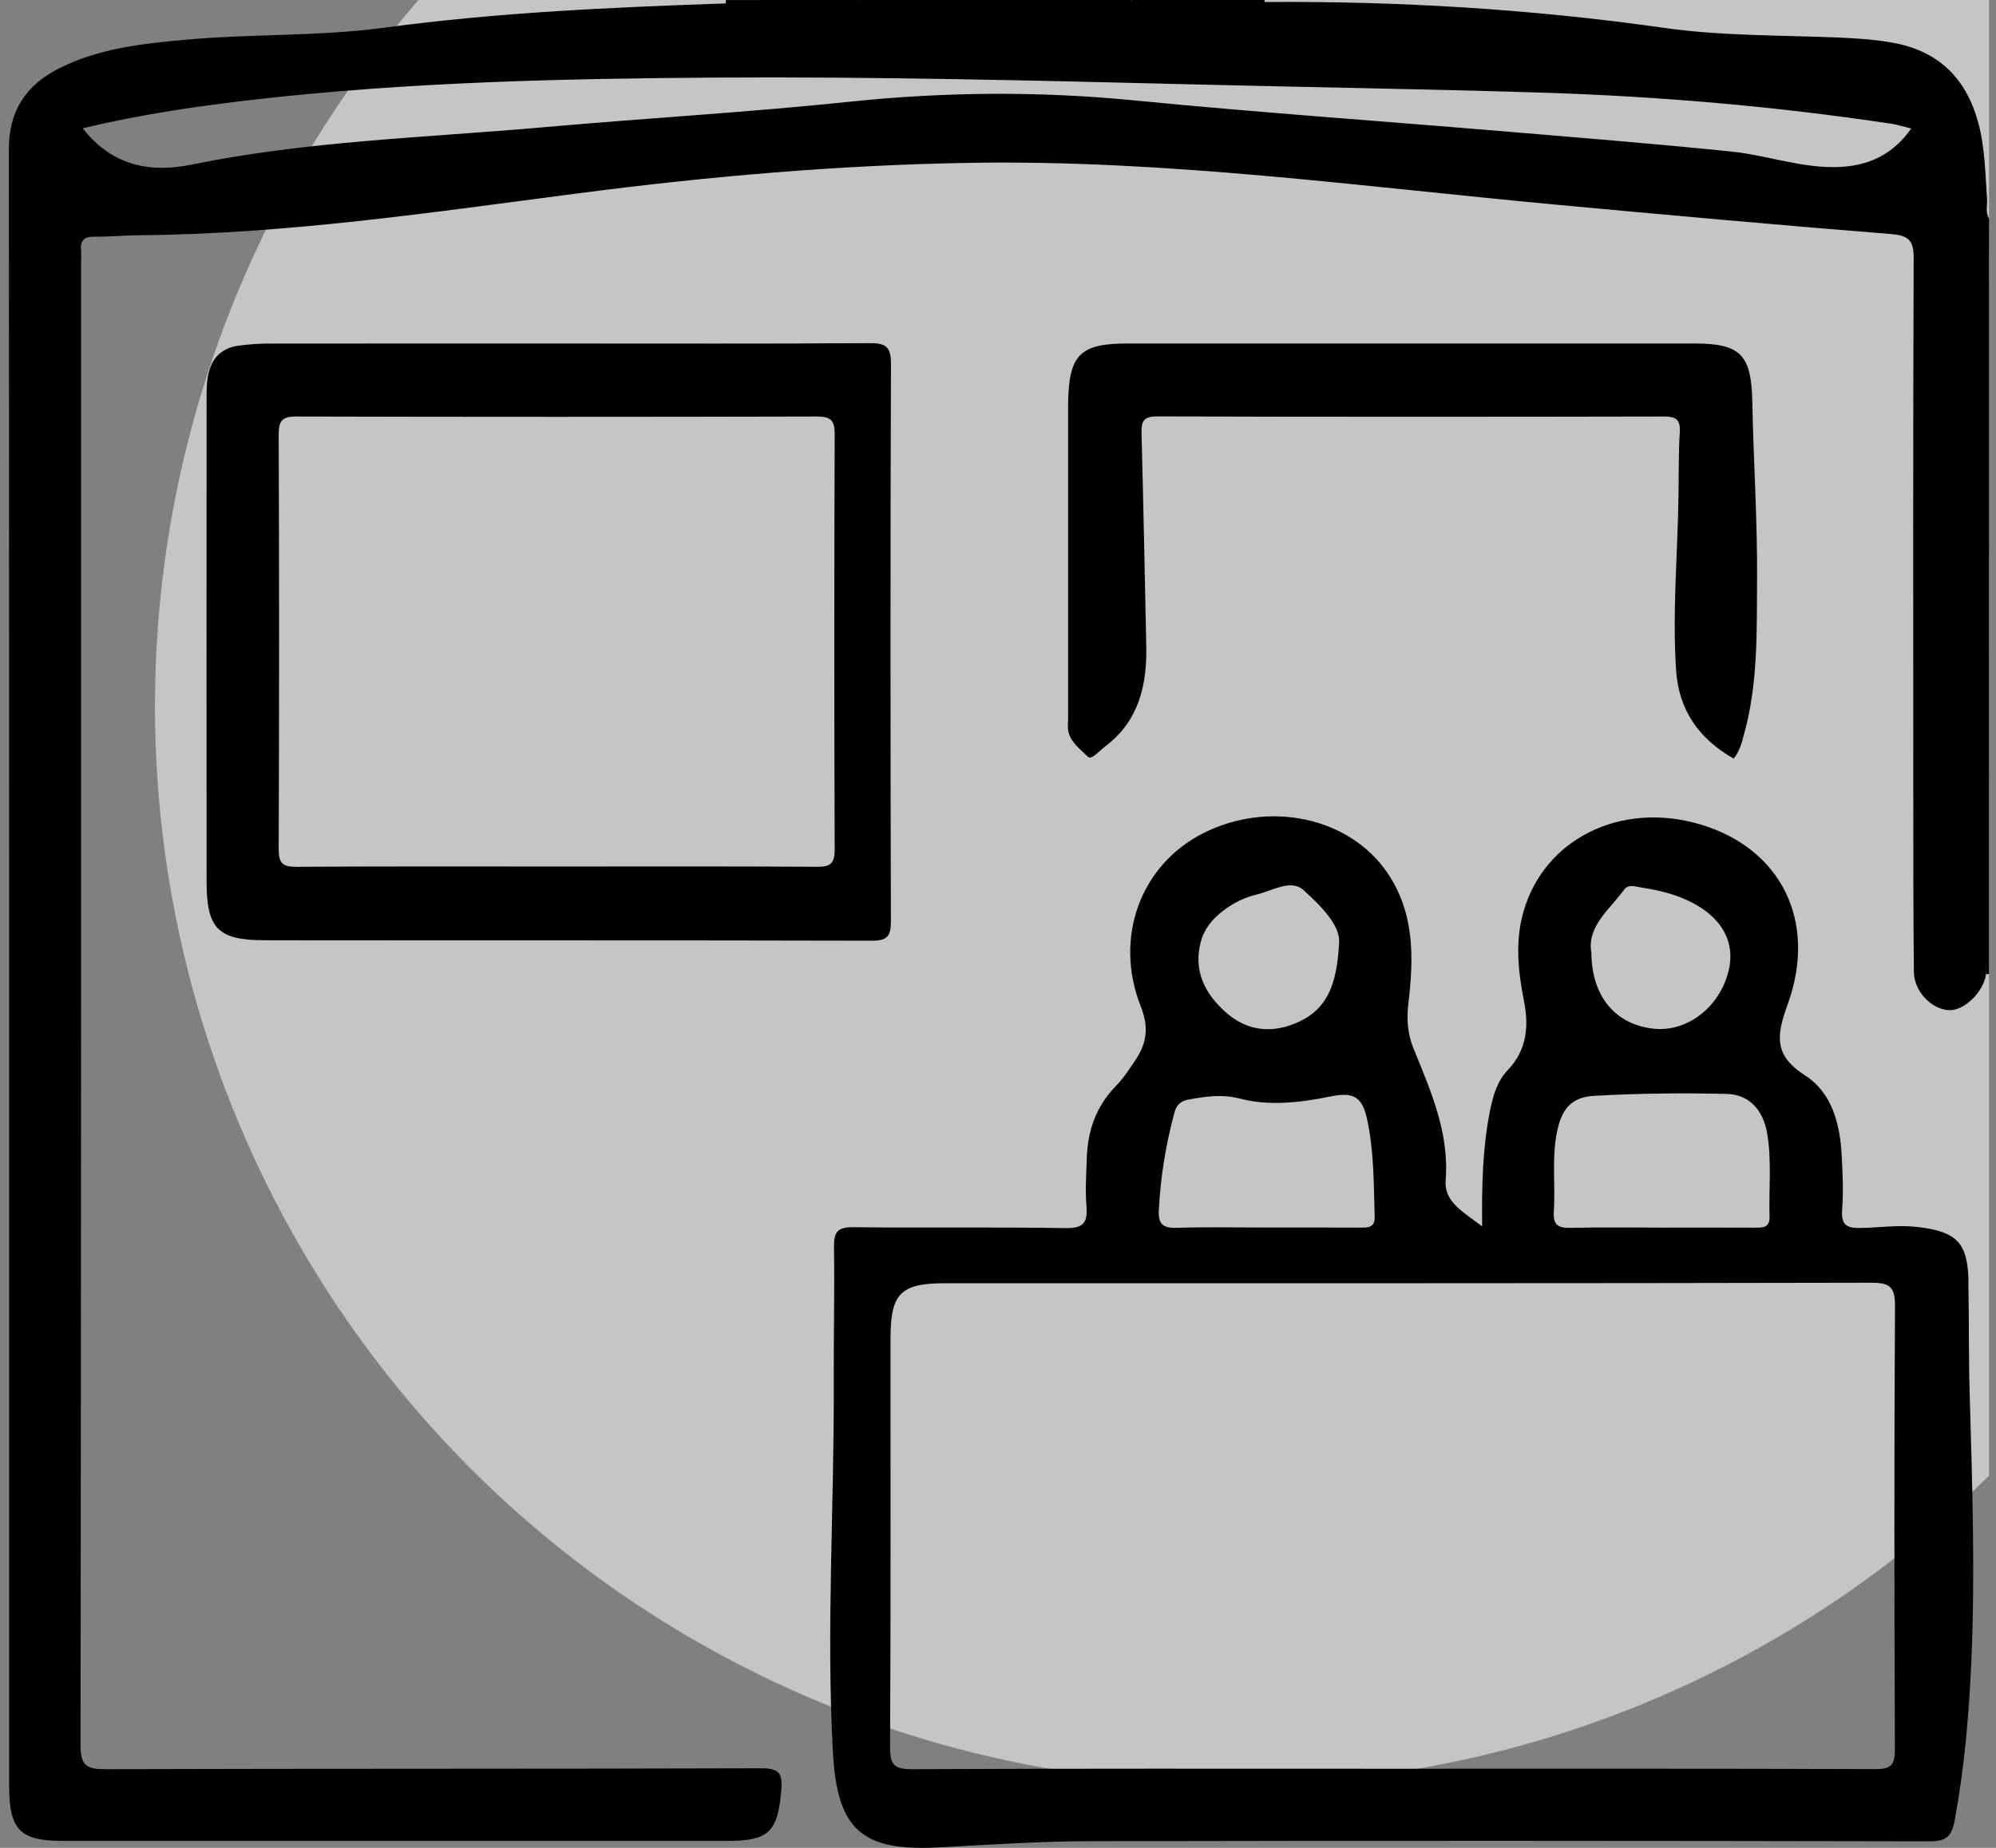 <svg xmlns="http://www.w3.org/2000/svg" width="81" height="75" viewBox="0 0 81 75" fill="none"><rect x="0" y="0" width="81" height="75" fill="#808080" stroke="none"/><g clip-path="url(#clip0_680_4)"><circle cx="50.055" cy="28.665" r="43.766" fill="white" fill-opacity="0.54"></circle><path d="M80.717 31.457C80.671 31.46 80.624 31.464 80.576 31.467C80.576 29.749 80.576 28.03 80.576 26.312C80.613 26.223 80.659 26.222 80.716 26.294V31.457H80.717Z" fill="black"></path><path d="M80.717 26.296C80.671 26.303 80.624 26.307 80.577 26.314C80.571 25.133 80.563 23.954 80.558 22.773C80.558 22.587 80.534 22.392 80.717 22.264V26.298V26.296Z" fill="black"></path><path d="M48.27 0.145C47.464 0.084 46.637 0.35 45.848 0H48.258C48.307 0.029 48.325 0.06 48.312 0.093C48.3 0.129 48.285 0.147 48.27 0.147V0.145Z" fill="black"></path><path d="M34.921 0C34.183 0.333 33.41 0.097 32.654 0.14C32.614 0.105 32.603 0.071 32.62 0.042C32.638 0.014 32.654 0 32.67 0H34.921Z" fill="black"></path><path d="M32.67 0C32.667 0.047 32.662 0.093 32.654 0.14C32.066 0.14 31.48 0.14 30.892 0.14C30.847 0.106 30.834 0.074 30.852 0.043C30.87 0.014 30.886 0 30.902 0H32.669H32.67Z" fill="black"></path><path d="M48.27 0.145C48.262 0.097 48.258 0.048 48.258 0H49.865C49.912 0.024 49.929 0.052 49.918 0.082C49.905 0.114 49.892 0.129 49.878 0.129C49.342 0.134 48.807 0.14 48.27 0.145Z" fill="black"></path><path d="M30.903 0C30.903 0.047 30.9 0.093 30.894 0.14C30.412 0.14 29.932 0.14 29.45 0.14C29.457 0.093 29.46 0.048 29.457 0.002H30.903V0Z" fill="black"></path><path d="M49.878 0.129C49.873 0.085 49.868 0.043 49.865 0H51.312C51.316 0.042 51.32 0.085 51.323 0.129C50.841 0.129 50.36 0.129 49.878 0.129Z" fill="black"></path><path d="M80.717 11.455C80.398 11.053 80.621 10.588 80.566 10.156C80.621 10.089 80.671 10.094 80.717 10.164V11.455Z" fill="black"></path><path d="M80.718 10.164C80.668 10.165 80.616 10.164 80.566 10.156C80.613 9.836 80.408 9.475 80.718 9.197V10.164Z" fill="black"></path><path d="M70.352 30.789C68.953 29.989 68.123 28.837 68.017 27.189C67.861 24.797 68.088 22.413 68.117 20.025C68.128 19.192 68.118 18.359 68.168 17.528C68.199 17.012 67.991 16.904 67.521 16.905C60.665 16.918 53.81 16.922 46.955 16.901C46.373 16.899 46.312 17.135 46.325 17.61C46.401 20.483 46.457 23.357 46.517 26.231C46.549 27.831 46.204 29.28 44.843 30.302C44.617 30.472 44.291 30.86 44.149 30.716C43.851 30.416 43.448 30.141 43.351 29.673C43.319 29.518 43.345 29.351 43.345 29.19C43.345 24.996 43.345 20.802 43.345 16.608C43.345 16.527 43.345 16.446 43.345 16.365C43.379 14.39 43.822 13.941 45.771 13.941C53.43 13.939 61.089 13.939 68.748 13.941C70.65 13.941 71.074 14.403 71.111 16.325C71.158 18.739 71.322 21.156 71.304 23.569C71.29 25.656 71.343 27.763 70.774 29.808C70.681 30.144 70.602 30.484 70.356 30.788L70.352 30.789Z" fill="black"></path><path d="M80.718 8.873C80.561 8.624 80.655 8.349 80.637 8.087C80.563 7.045 80.556 5.999 80.279 4.978C79.788 3.167 78.659 2.064 76.8 1.732C76.061 1.6 75.318 1.553 74.568 1.522C72.219 1.427 69.858 1.461 67.529 1.131C62.145 0.367 56.738 0.04 51.305 0.082C50.82 0.082 50.337 0.082 49.852 0.082C49.321 0.082 48.791 0.082 48.259 0.082C47.456 0.037 46.645 0.18 45.845 0H34.917C34.165 0.189 33.398 0.032 32.641 0.082C32.06 0.082 31.478 0.082 30.899 0.082C30.415 0.113 29.927 0.018 29.447 0.139C24.823 0.299 20.202 0.503 15.608 1.122C12.927 1.483 10.213 1.368 7.522 1.613C5.761 1.773 4.002 1.964 2.393 2.777C1.066 3.447 0.36 4.485 0.36 6.049C0.376 28.2 0.372 50.35 0.372 72.501C0.372 74.261 0.811 74.717 2.535 74.717C11.533 74.719 20.529 74.719 29.526 74.717C31.211 74.717 31.559 74.347 31.706 72.661C31.765 71.964 31.614 71.768 30.878 71.77C22.015 71.799 13.151 71.78 4.289 71.807C3.514 71.809 3.266 71.671 3.268 70.819C3.297 50.766 3.29 30.712 3.29 10.659C3.29 10.497 3.305 10.335 3.289 10.175C3.247 9.763 3.413 9.599 3.835 9.606C4.423 9.616 5.011 9.553 5.599 9.548C11.608 9.504 17.539 8.618 23.478 7.845C28.761 7.157 34.059 6.695 39.389 6.609C47.331 6.479 55.185 7.566 63.065 8.299C67.619 8.723 72.176 9.134 76.734 9.499C77.457 9.557 77.662 9.755 77.659 10.487C77.631 17.691 77.641 24.895 77.643 32.099C77.643 34.545 77.644 36.992 77.667 39.438C77.673 40.229 78.363 40.953 79.081 41C79.696 41.042 80.497 40.267 80.594 39.536C80.695 36.848 80.61 34.158 80.637 31.469C80.637 29.756 80.637 28.041 80.637 26.328C80.69 24.973 80.531 23.614 80.719 22.264V11.455C80.539 11.044 80.684 10.612 80.637 10.191C80.679 9.861 80.545 9.515 80.719 9.197V8.875L80.718 8.873ZM74.692 6.775C73.173 6.855 71.741 6.303 70.257 6.151C67.173 5.834 64.08 5.587 60.989 5.328C56.005 4.909 51.015 4.563 46.038 4.076C42.187 3.699 38.363 3.723 34.513 4.126C30.364 4.561 26.195 4.797 22.039 5.166C17.275 5.588 12.483 5.719 7.771 6.682C6.13 7.016 4.576 6.764 3.355 5.206C5.761 4.632 8.087 4.296 10.424 4.031C16.602 3.332 22.803 3.19 29.012 3.149C35.515 3.107 42.013 3.267 48.511 3.427C53.191 3.544 57.872 3.613 62.551 3.759C67.31 3.908 72.056 4.315 76.769 5.025C77.005 5.061 77.235 5.137 77.56 5.216C76.831 6.255 75.872 6.712 74.692 6.774V6.775Z" fill="black"></path><path d="M80.576 31.467C80.581 34.157 80.585 36.845 80.59 39.535L80.655 39.54L80.717 39.523V31.457C80.666 31.383 80.618 31.386 80.576 31.467Z" fill="black"></path><path d="M79.885 52.005C79.852 50.43 79.403 49.996 77.85 49.804C77.067 49.707 76.301 49.823 75.528 49.841C74.949 49.854 74.708 49.731 74.756 49.095C74.811 48.374 74.777 47.645 74.74 46.92C74.675 45.641 74.353 44.359 73.266 43.659C71.992 42.839 72.073 42.068 72.543 40.772C73.778 37.372 72.251 34.416 68.983 33.456C65.765 32.51 62.669 34.052 61.825 37C61.472 38.231 61.611 39.441 61.851 40.665C62.05 41.683 61.95 42.637 61.182 43.439C60.742 43.898 60.581 44.507 60.459 45.118C60.166 46.6 60.13 48.101 60.147 49.775C59.404 49.205 58.599 48.788 58.666 47.921C58.819 45.977 58.067 44.288 57.371 42.58C57.117 41.954 57.076 41.377 57.155 40.714C57.374 38.883 57.408 37.052 56.305 35.431C54.763 33.162 51.489 32.467 48.816 33.824C46.299 35.103 45.184 38.04 46.296 40.855C46.632 41.705 46.534 42.331 46.091 43.006C45.841 43.384 45.585 43.771 45.271 44.094C44.475 44.911 44.139 45.898 44.103 47.01C44.084 47.656 44.036 48.304 44.089 48.943C44.145 49.627 43.971 49.859 43.229 49.846C40.365 49.796 37.498 49.846 34.634 49.809C33.975 49.8 33.835 50.016 33.844 50.629C33.873 52.429 33.827 54.231 33.835 56.031C33.861 61.054 33.526 66.077 33.799 71.099C33.973 74.288 34.971 75.155 38.147 74.979C40.176 74.867 42.208 74.735 44.239 74.73C55.593 74.706 66.947 74.712 78.3 74.735C78.971 74.735 79.2 74.555 79.324 73.879C79.716 71.76 79.902 69.624 79.997 67.477C80.162 63.824 80.033 60.171 79.93 56.519C79.888 55.015 79.909 53.509 79.878 52.005H79.885ZM65.911 36.107C66.071 35.892 66.304 35.971 66.506 36.004C67.086 36.096 67.662 36.208 68.215 36.428C69.759 37.042 70.468 38.131 70.144 39.422C69.777 40.89 68.456 41.901 67.1 41.752C65.567 41.584 64.592 40.453 64.581 38.682C64.386 37.61 65.302 36.934 65.913 36.107H65.911ZM63.056 49.175C63.128 48.104 62.965 47.025 63.181 45.959C63.371 45.016 63.756 44.529 64.708 44.476C66.495 44.376 68.289 44.356 70.078 44.4C70.993 44.423 71.555 45.061 71.715 46.009C71.903 47.13 71.778 48.262 71.81 49.39C71.823 49.831 71.538 49.83 71.222 49.828C69.964 49.822 68.704 49.825 67.446 49.826C66.214 49.826 64.982 49.805 63.751 49.836C63.247 49.849 63.019 49.736 63.056 49.176V49.175ZM48.725 38.242C48.865 37.697 49.206 37.295 49.64 36.963C50.045 36.651 50.505 36.423 50.999 36.306C51.629 36.159 52.386 35.669 52.892 36.122C53.645 36.796 54.414 37.595 54.341 38.289C54.254 39.96 53.853 40.937 52.731 41.463C51.634 41.975 50.59 41.867 49.688 41.037C48.878 40.292 48.43 39.386 48.725 38.241V38.242ZM47.027 49.118C47.093 47.772 47.309 46.456 47.66 45.157C47.748 44.827 47.929 44.68 48.258 44.623C48.95 44.503 49.578 44.398 50.335 44.594C51.514 44.898 52.774 44.752 53.993 44.503C54.947 44.308 55.284 44.525 55.483 45.45C55.762 46.74 55.746 48.06 55.786 49.373C55.801 49.818 55.541 49.828 55.219 49.826C53.961 49.82 52.705 49.823 51.447 49.823C50.216 49.823 48.986 49.797 47.755 49.834C47.201 49.851 46.996 49.692 47.025 49.116L47.027 49.118ZM76.897 71.005C76.9 71.634 76.74 71.806 76.106 71.804C69.574 71.78 63.044 71.789 56.513 71.789C49.981 71.789 43.504 71.776 37 71.807C36.29 71.81 36.117 71.628 36.12 70.921C36.151 65.386 36.135 59.85 36.138 54.313C36.138 52.495 36.554 52.083 38.358 52.083C50.885 52.083 63.411 52.091 75.938 52.063C76.711 52.062 76.906 52.246 76.901 53.027C76.866 59.02 76.873 65.012 76.897 71.005Z" fill="black"></path><path d="M36.156 14.752C36.159 14.044 35.911 13.923 35.28 13.928C31.158 13.954 27.038 13.941 22.916 13.941C18.794 13.941 14.888 13.939 10.872 13.944C10.473 13.944 10.072 13.978 9.675 14.031C8.939 14.128 8.546 14.602 8.432 15.306C8.375 15.647 8.384 16.001 8.384 16.351C8.38 22.825 8.38 29.301 8.384 35.776C8.384 37.686 8.835 38.161 10.746 38.163C18.963 38.173 27.178 38.16 35.394 38.181C36.006 38.181 36.154 37.995 36.153 37.403C36.135 29.853 36.13 22.304 36.156 14.754V14.752ZM33.15 35.181C29.644 35.158 26.137 35.169 22.631 35.169C19.124 35.169 15.564 35.158 12.03 35.182C11.476 35.185 11.309 35.045 11.31 34.472C11.331 28.855 11.331 23.239 11.31 17.622C11.309 17.054 11.473 16.904 12.03 16.905C19.071 16.923 26.111 16.923 33.15 16.905C33.708 16.905 33.874 17.056 33.872 17.623C33.853 23.241 33.851 28.857 33.872 34.474C33.874 35.048 33.698 35.187 33.149 35.182L33.15 35.181Z" fill="black"></path></g><defs><clipPath id="clip0_680_4"><rect width="80.357" height="75" fill="white" transform="translate(0.36)"></rect></clipPath></defs></svg>
